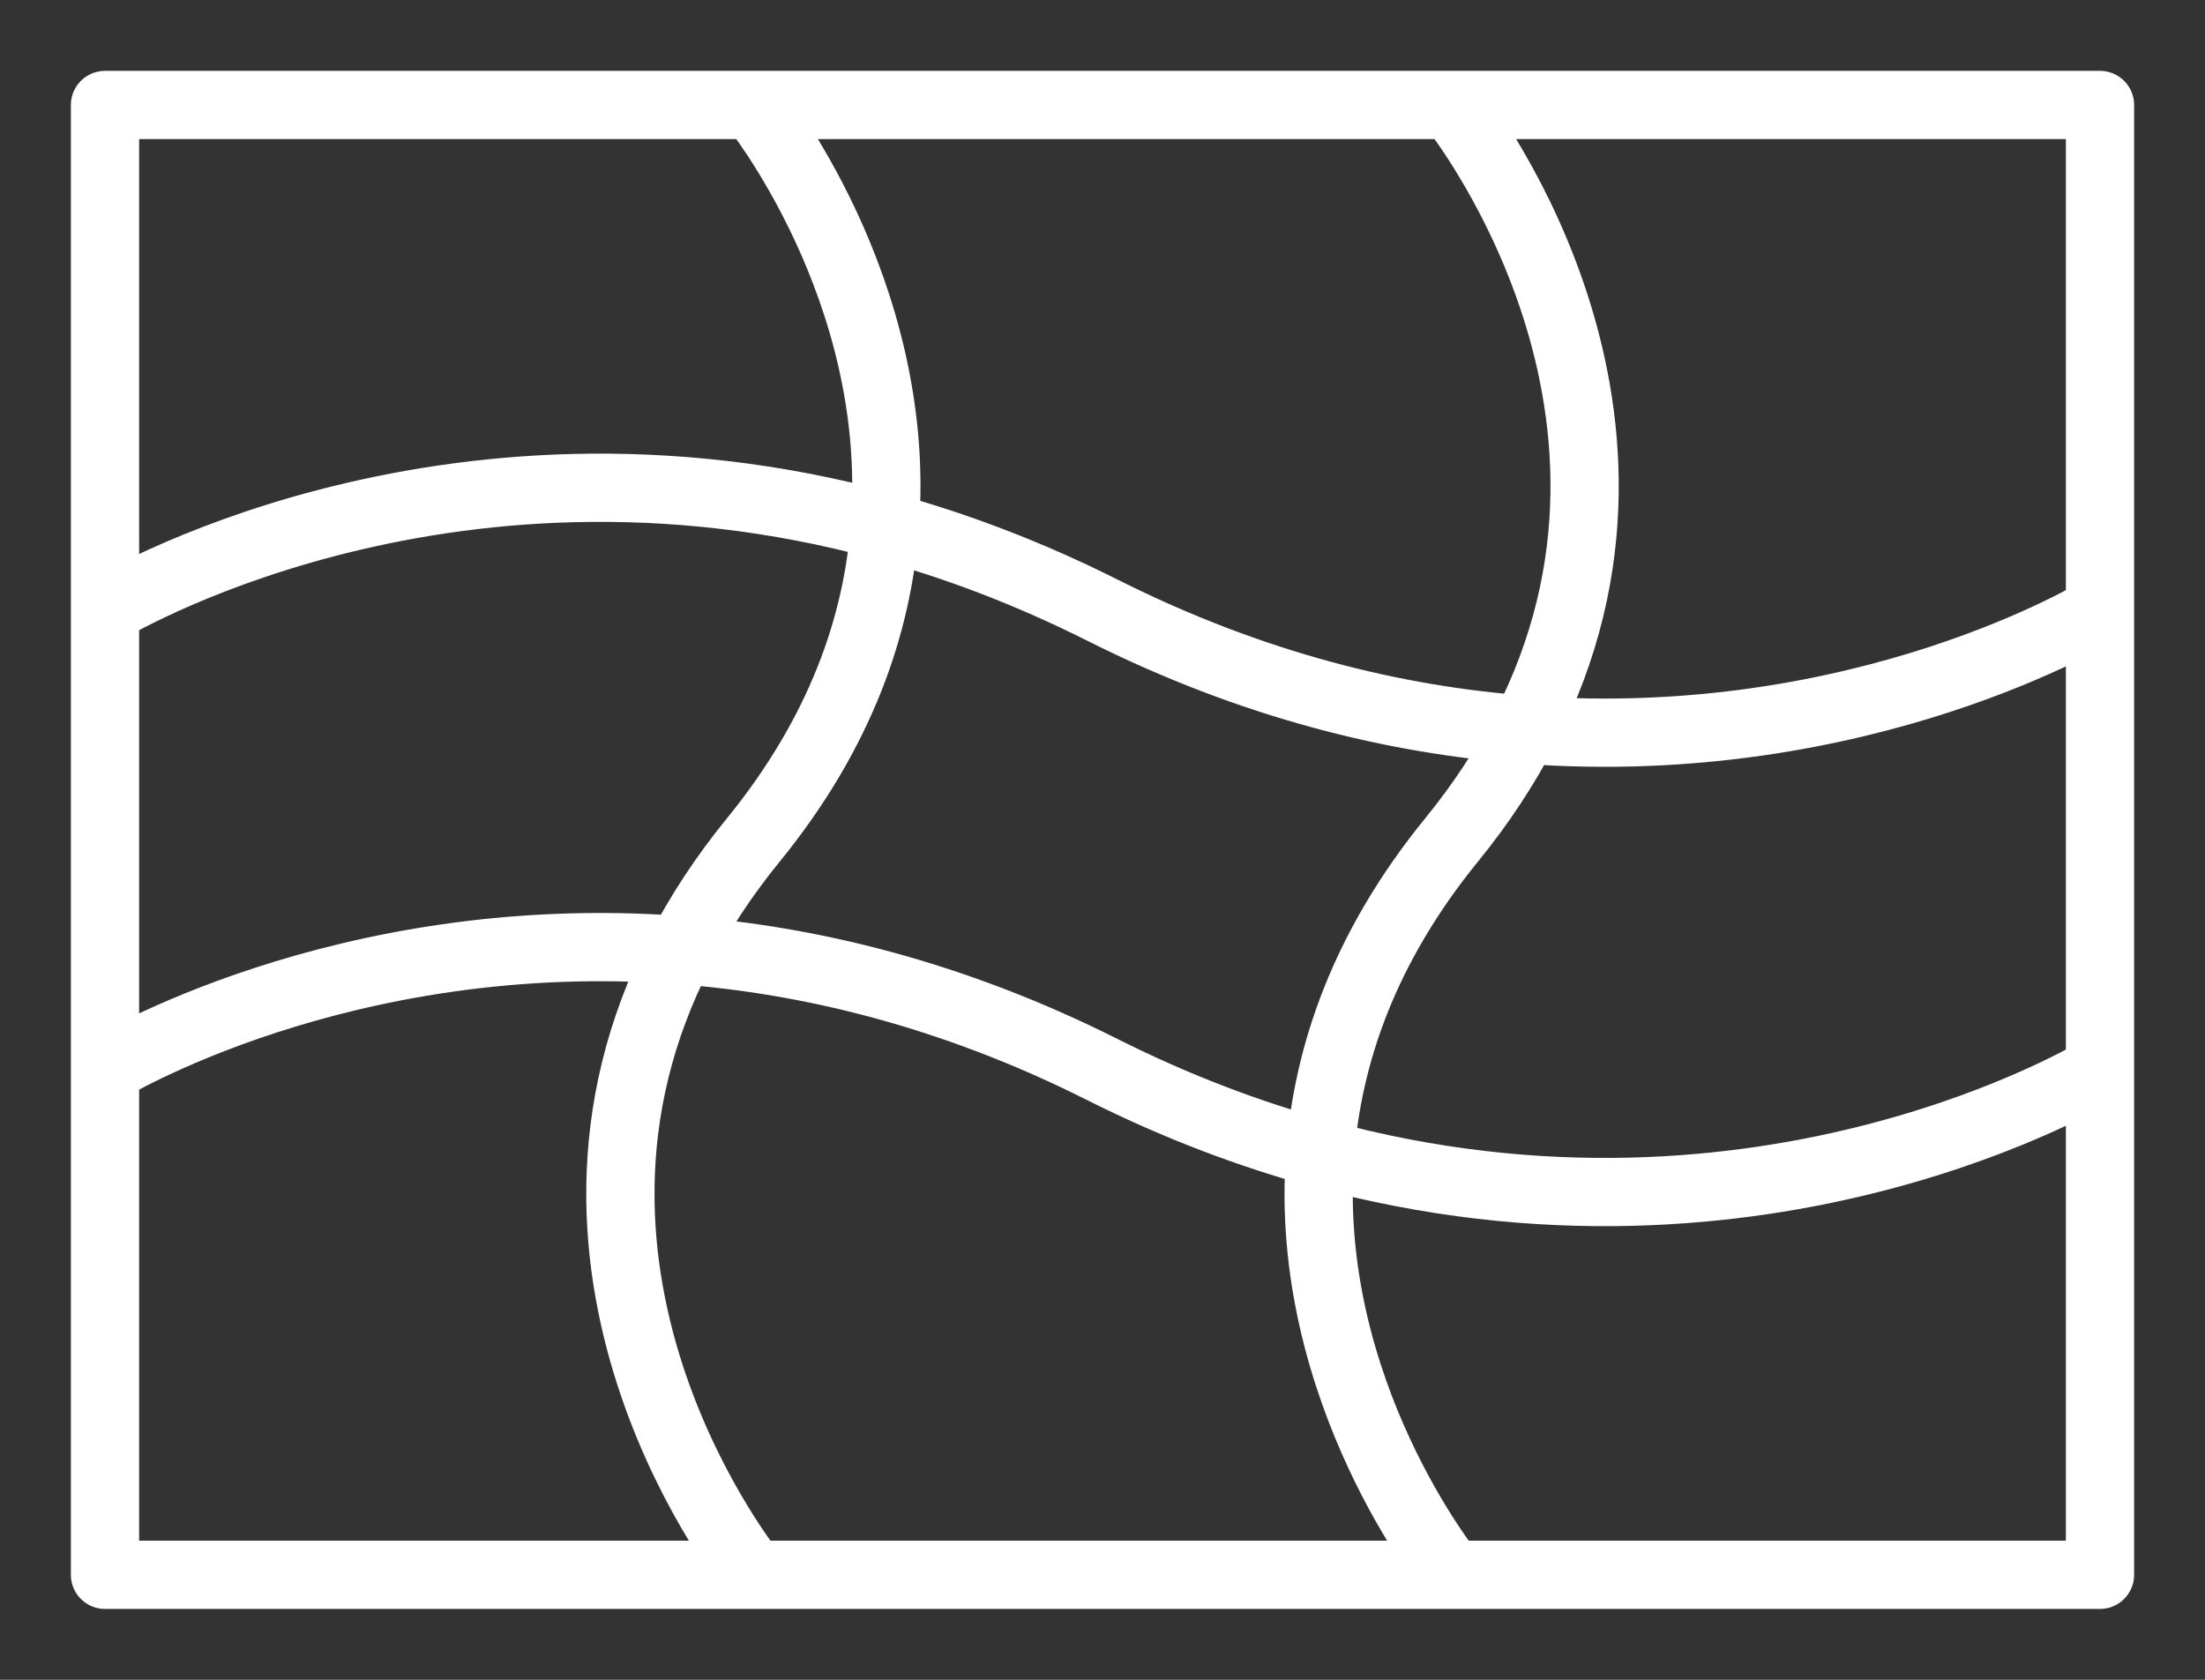 <?xml version="1.0" encoding="UTF-8"?> <svg xmlns="http://www.w3.org/2000/svg" width="21" height="16" viewBox="0 0 21 16" fill="none"><rect x="0" y="0" width="21" height="16" fill="#333333" stroke="none"/> <path d="M1 10.188V15H7.175M1 10.188V5.812M1 10.188C1 10.188 3.25 8.806 6.481 9.05M1 5.812V1H7.175M1 5.812C1 5.812 4.19 3.854 8.427 5.012M20 5.812V1H13.825M20 5.812V10.188M20 5.812C20 5.812 17.75 7.194 14.519 6.95M20 10.188V15H13.825M20 10.188C20 10.188 16.81 12.146 12.573 10.988M8.427 5.012C9.095 5.195 9.789 5.455 10.5 5.812C11.934 6.533 13.297 6.858 14.519 6.95M8.427 5.012C8.6 2.75 7.175 1 7.175 1M8.427 5.012C8.356 5.95 8.01 6.975 7.175 8C6.889 8.351 6.661 8.702 6.481 9.05M14.519 6.95C16.132 3.833 13.825 1 13.825 1M14.519 6.95C14.339 7.298 14.111 7.649 13.825 8C12.99 9.025 12.645 10.05 12.573 10.988M6.481 9.05C7.703 9.142 9.066 9.467 10.5 10.188C11.211 10.545 11.905 10.805 12.573 10.988M6.481 9.05C4.868 12.167 7.175 15 7.175 15M12.573 10.988C12.4 13.25 13.825 15 13.825 15M7.175 1H13.825M13.825 15H7.175" stroke="white" stroke-width="0.65" stroke-linecap="round" stroke-linejoin="round"></path> </svg> 